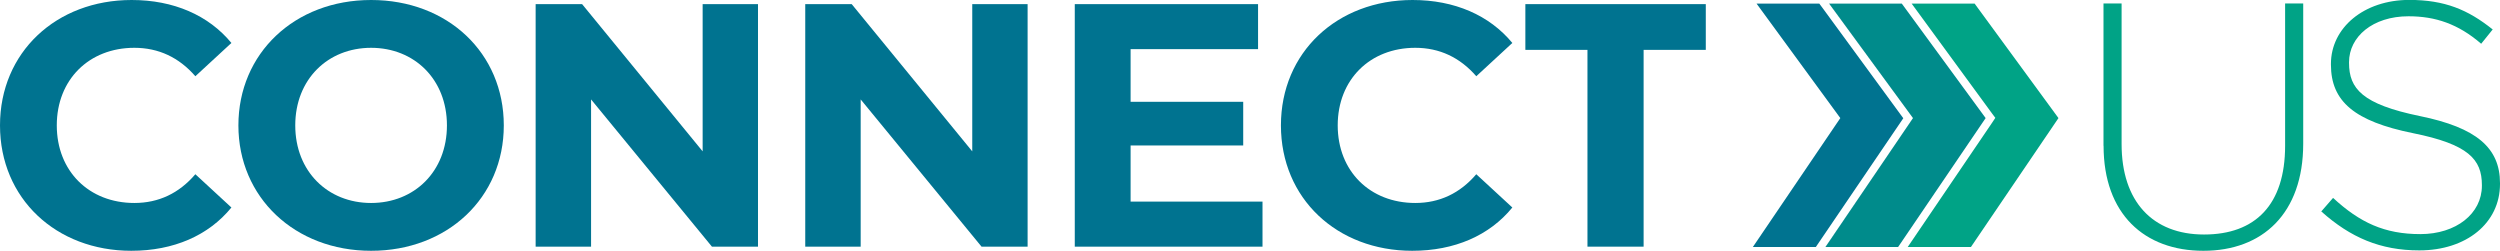 <svg xmlns="http://www.w3.org/2000/svg" id="Layer_1" data-name="Layer 1" viewBox="0 0 314.81 31.58"><defs><style>      .cls-1 {        fill: #00a386;      }      .cls-1, .cls-2, .cls-3 {        stroke-width: 0px;      }      .cls-2 {        fill: #007390;      }      .cls-3 {        fill: #008b8b;      }    </style></defs><g><path class="cls-2" d="m0,15.79C0,6.59,7.07,0,16.58,0c5.28,0,9.68,1.92,12.56,5.41l-4.54,4.19c-2.05-2.36-4.62-3.58-7.68-3.58-5.71,0-9.77,4.01-9.77,9.77s4.06,9.77,9.77,9.77c3.05,0,5.63-1.22,7.68-3.62l4.54,4.19c-2.88,3.53-7.28,5.45-12.61,5.45C7.07,31.58,0,25,0,15.79Z"></path><path class="cls-2" d="m30.02,15.79c0-9.07,7.07-15.79,16.71-15.79s16.71,6.67,16.71,15.79-7.11,15.79-16.71,15.79-16.71-6.72-16.71-15.79Zm26.26,0c0-5.8-4.1-9.77-9.55-9.77s-9.55,3.97-9.55,9.77,4.1,9.77,9.55,9.77,9.55-3.97,9.55-9.77Z"></path><path class="cls-2" d="m95.45.52v30.54h-5.8l-15.22-18.54v18.54h-6.98V.52h5.85l15.18,18.54V.52h6.98Z"></path><path class="cls-2" d="m129.4.52v30.54h-5.8l-15.22-18.54v18.54h-6.98V.52h5.85l15.18,18.54V.52h6.98Z"></path><path class="cls-2" d="m158.98,25.39v5.67h-23.64V.52h23.08v5.67h-16.05v6.63h14.18v5.5h-14.18v7.07h16.62Z"></path><path class="cls-2" d="m161.3,15.79c0-9.2,7.07-15.79,16.58-15.79,5.28,0,9.68,1.92,12.56,5.41l-4.54,4.19c-2.05-2.36-4.62-3.58-7.68-3.58-5.71,0-9.77,4.01-9.77,9.77s4.06,9.77,9.77,9.77c3.05,0,5.63-1.22,7.68-3.62l4.54,4.19c-2.88,3.53-7.28,5.45-12.61,5.45-9.47,0-16.53-6.59-16.53-15.79Z"></path><path class="cls-2" d="m199.91,6.28h-7.83V.52h22.72v5.76h-7.83v24.78h-7.07V6.28Z"></path></g><g><path class="cls-1" d="m264.88,18.35V.44h2.28v17.7c0,7.23,3.9,11.39,10.38,11.39s10.21-3.77,10.21-11.17V.44h2.28v17.65c0,8.8-5.13,13.49-12.57,13.49s-12.57-4.64-12.57-13.23Z"></path><path class="cls-1" d="m292.3,26.63l1.49-1.71c3.37,3.11,6.48,4.56,10.99,4.56s7.75-2.58,7.75-6.09v-.09c0-3.24-1.71-5.13-8.67-6.53-7.36-1.49-10.34-3.99-10.34-8.63v-.09c0-4.56,4.16-8.06,9.86-8.06,4.47,0,7.4,1.23,10.51,3.72l-1.45,1.8c-2.89-2.5-5.78-3.46-9.15-3.46-4.51,0-7.49,2.58-7.49,5.78v.09c0,3.24,1.66,5.21,8.94,6.7,7.1,1.45,10.07,3.99,10.07,8.45v.09c0,4.95-4.25,8.37-10.16,8.37-4.91,0-8.67-1.62-12.35-4.91Z"></path></g><polygon class="cls-3" points="250.04 14.87 239.48 .45 230.33 .45 240.89 14.87 229.87 31.1 239.02 31.1 250.04 14.87"></polygon><polygon class="cls-1" points="248.65 .45 240.72 .45 250.84 14.28 251.26 14.84 250.87 15.43 240.23 31.1 248.19 31.1 259.21 14.87 248.65 .45"></polygon><g><polygon class="cls-2" points="230.34 .45 230.33 .45 240.89 14.87 229.87 31.1 229.88 31.1 240.89 14.87 230.34 .45"></polygon><polygon class="cls-2" points="228.66 31.1 229.04 30.54 239.67 14.89 229.53 1.04 229.09 .45 221.19 .45 231.74 14.87 220.73 31.1 228.66 31.1"></polygon></g></svg>